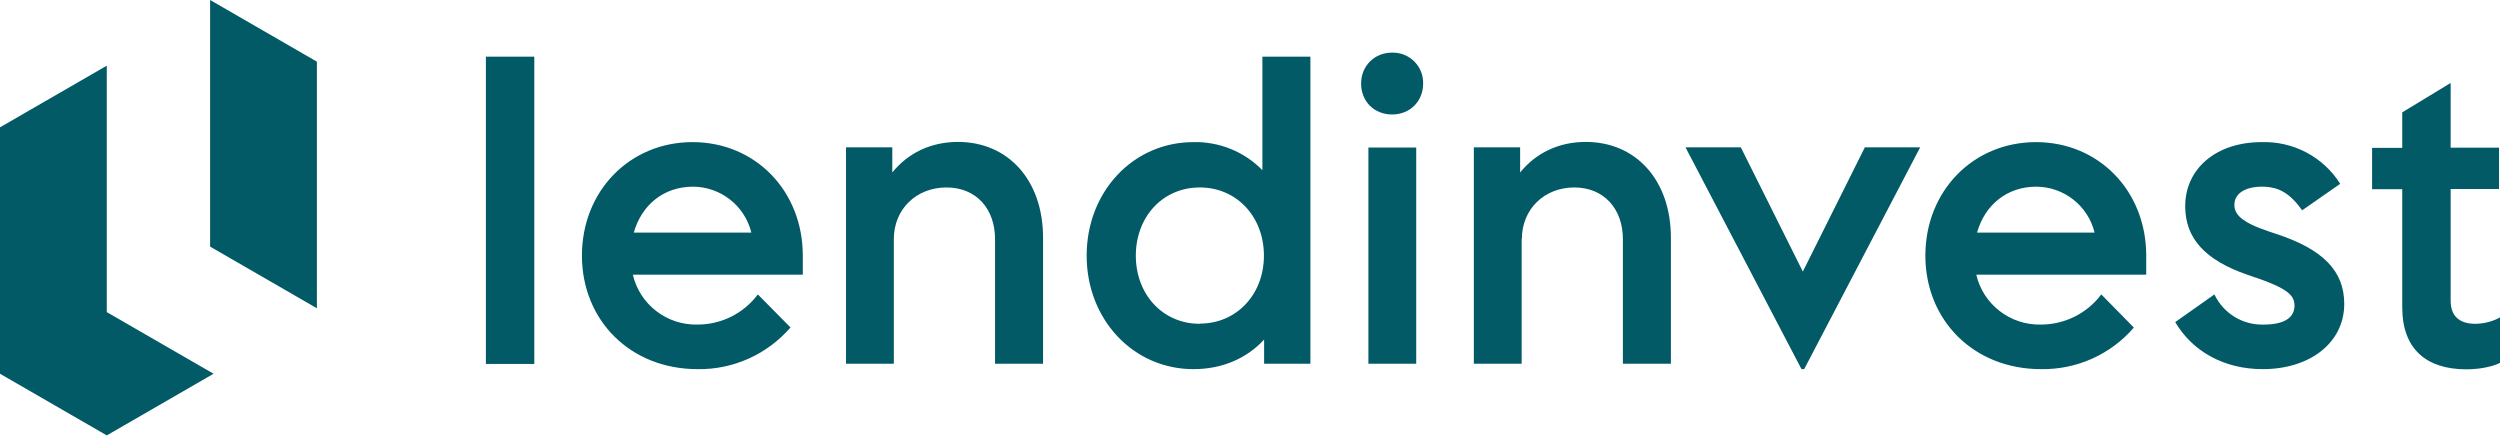 <svg width="209" height="37" viewBox="0 0 209 37" fill="none" xmlns="http://www.w3.org/2000/svg">
<g clip-path="url(#clip0_2_2200)">
<path d="M150.829 30.86L160.527 12.315H155.903L150.717 22.703L145.531 12.315H140.907L150.605 30.86H150.797H150.829ZM105.68 28.387V30.41H109.55V4.737H105.536V14.226C104.026 12.684 101.939 11.833 99.772 11.881C94.73 11.881 90.844 16.024 90.844 21.37C90.844 26.717 94.746 30.86 99.772 30.86C102.18 30.86 104.235 29.96 105.68 28.387ZM188.577 23.201C191.274 24.132 191.82 24.71 191.82 25.545C191.82 26.573 190.937 27.134 189.267 27.134C187.501 27.199 185.879 26.203 185.125 24.614L181.849 26.926C183.294 29.382 185.928 30.86 189.171 30.86C193.105 30.86 195.979 28.66 195.979 25.401C195.979 22.639 194.18 20.841 190.343 19.572L189.62 19.331C187.341 18.561 186.795 17.902 186.795 17.116C186.795 16.2 187.662 15.606 189.107 15.606C190.552 15.606 191.467 16.2 192.462 17.581L195.641 15.366C194.229 13.118 191.724 11.801 189.075 11.881C185.269 11.881 182.684 14.097 182.684 17.244C182.684 19.893 184.306 21.74 187.903 22.976L188.593 23.217L188.577 23.201ZM66.086 27.375L63.357 24.614C62.169 26.203 60.306 27.134 58.315 27.134C55.746 27.199 53.482 25.449 52.904 22.96H67.114V21.37C67.114 15.96 63.148 11.881 57.898 11.881C52.647 11.881 48.65 15.96 48.65 21.37C48.65 26.781 52.696 30.86 58.315 30.86C61.301 30.908 64.143 29.623 66.086 27.375ZM178.381 27.375L175.668 24.614C174.48 26.203 172.601 27.134 170.626 27.134C168.057 27.199 165.794 25.449 165.215 22.96H179.425V21.37C179.425 15.96 175.459 11.881 170.209 11.881C164.959 11.881 160.961 15.96 160.961 21.37C160.961 26.781 165.007 30.86 170.626 30.86C173.613 30.908 176.455 29.639 178.397 27.375M74.724 19.99C74.724 17.469 76.619 15.671 79.124 15.671C81.628 15.671 83.186 17.469 83.186 19.99V30.41H87.2V19.877C87.2 15.076 84.294 11.865 80.087 11.865C77.807 11.865 75.912 12.797 74.596 14.418V12.315H70.726V30.41H74.724V19.99ZM127.227 19.99C127.227 17.469 129.122 15.671 131.61 15.671C134.099 15.671 135.673 17.469 135.673 19.99V30.41H139.687V19.877C139.687 15.076 136.78 11.865 132.574 11.865C130.294 11.865 128.399 12.797 127.083 14.418V12.315H123.213V30.41H127.211V19.99H127.227ZM100.301 27.07C97.203 27.07 94.955 24.614 94.955 21.37C94.955 18.127 97.203 15.671 100.301 15.671C103.4 15.671 105.664 18.127 105.664 21.37C105.664 24.614 103.384 27.054 100.301 27.054M57.914 15.606C60.242 15.606 62.265 17.196 62.811 19.444H52.985C53.643 17.116 55.505 15.606 57.93 15.606M170.209 15.606C172.537 15.606 174.56 17.196 175.106 19.444H165.28C165.938 17.116 167.8 15.606 170.225 15.606M114.398 30.41H118.396V12.331H114.398V30.426V30.41ZM200.828 25.689C200.828 29.206 202.867 30.875 206.19 30.875C207.346 30.875 208.422 30.635 209.016 30.33V26.524C208.502 26.829 207.699 27.07 206.945 27.07C205.628 27.07 204.874 26.444 204.874 25.144V15.799H208.92V12.347H204.874V6.936L200.828 9.393V12.363H198.307V15.815H200.828V25.722V25.689ZM40.621 30.426H44.668V4.737H40.621V30.426ZM116.389 9.569C117.867 9.569 118.974 8.478 118.974 6.984C119.007 5.571 117.883 4.415 116.47 4.399H116.373C114.928 4.399 113.788 5.491 113.788 6.984C113.788 8.478 114.88 9.569 116.373 9.569M17.565 0V20.616L26.492 25.77V5.154L17.565 0ZM0 10.645V31.245L8.927 36.399L17.854 31.245L8.927 26.091V5.491L0 10.645Z" fill="#015a66"/>
</g>
<defs>
<clipPath id="clip0_2_2200">
<rect width="209" height="36.415" fill="white"/>
</clipPath>
</defs>
</svg>
